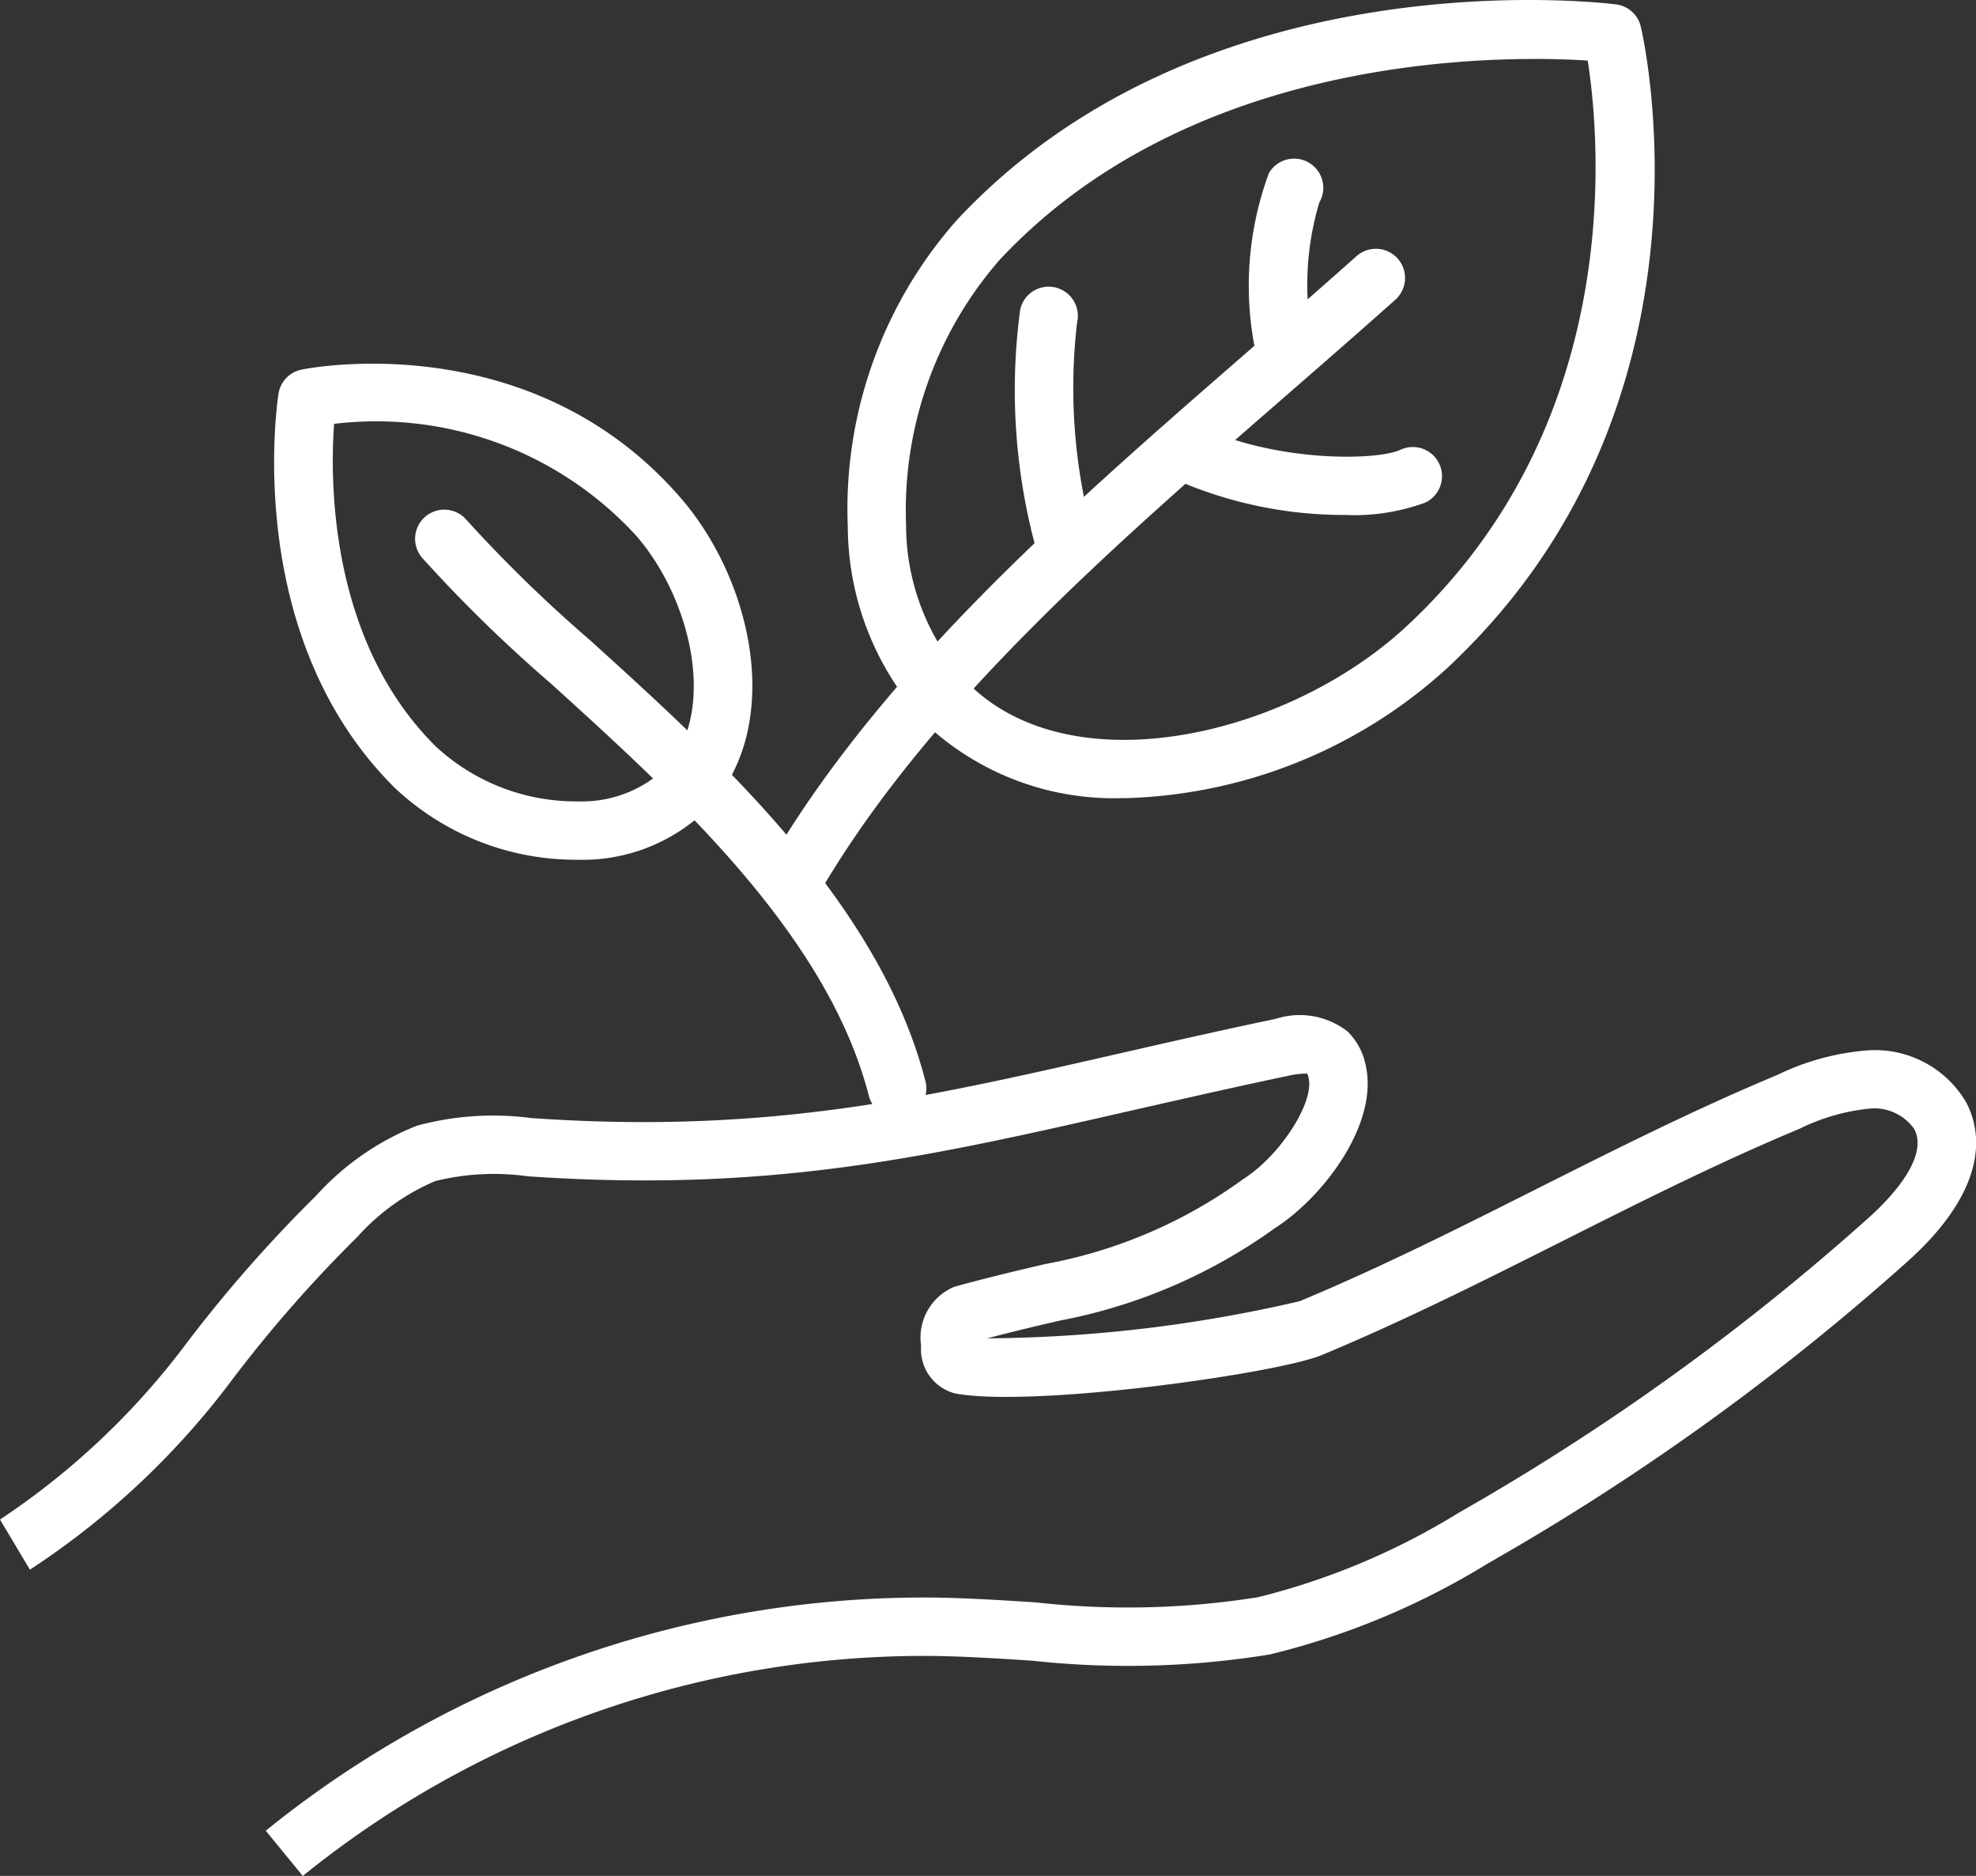 <svg xmlns="http://www.w3.org/2000/svg" xmlns:xlink="http://www.w3.org/1999/xlink" width="66.067" height="62.707" viewBox="0 0 66.067 62.707"><rect x="0" y="0" width="66.067" height="62.707" fill="#333333" stroke="none"/><defs><clipPath id="a"><rect width="66.067" height="62.707" fill="#fff"/></clipPath></defs><g clip-path="url(#a)"><path d="M10.122,177.376l-1.236-1.51a35,35,0,0,1,22.372-7.794c1.129.018,2.269.091,3.371.161a27.746,27.746,0,0,0,7.43-.172,23.591,23.591,0,0,0,6.724-2.83,79.432,79.432,0,0,0,13.7-9.859c.625-.56,2.025-1.968,1.524-2.954a1.631,1.631,0,0,0-1.487-.692,6.812,6.812,0,0,0-2.348.673c-2.7,1.127-5.357,2.462-7.922,3.753-2.6,1.307-5.281,2.658-8.05,3.811-1.49.622-9.633,1.764-12.251,1.289a1.522,1.522,0,0,1-1.152-1.6,1.839,1.839,0,0,1,1.115-1.971c1.258-.343,2.234-.57,3.059-.762a16.223,16.223,0,0,0,6.613-2.847c1.23-.789,2.365-2.556,2.168-3.377a.45.45,0,0,0-.05-.139s-.014,0-.046,0a2.881,2.881,0,0,0-.6.078c-1.9.4-3.643.8-5.292,1.173-6.611,1.51-11.833,2.7-19.722,2.209l-.405-.027a8.178,8.178,0,0,0-3.082.16,7.357,7.357,0,0,0-2.611,1.871A44.435,44.435,0,0,0,7.8,160.74a26.7,26.7,0,0,1-6.8,6.4L0,165.463a25.088,25.088,0,0,0,6.242-5.9,46.389,46.389,0,0,1,4.331-4.929,9,9,0,0,1,3.364-2.334,9.735,9.735,0,0,1,3.83-.256l.4.026c7.607.475,12.708-.69,19.166-2.164,1.659-.379,3.413-.779,5.325-1.18a2.605,2.605,0,0,1,2.394.42,2.153,2.153,0,0,1,.6,1.092c.482,2-1.439,4.467-3.011,5.475a18.086,18.086,0,0,1-7.225,3.105c-.675.157-1.453.338-2.409.589a47.352,47.352,0,0,0,10.446-1.241c2.705-1.127,5.358-2.462,7.923-3.753,2.6-1.306,5.28-2.657,8.049-3.811a8.381,8.381,0,0,1,3.057-.824,3.534,3.534,0,0,1,3.267,1.759c.8,1.567.1,3.446-1.961,5.292a81.366,81.366,0,0,1-14.037,10.1,25.32,25.32,0,0,1-7.293,3.045,29.647,29.647,0,0,1-7.951.208c-1.079-.07-2.194-.141-3.276-.158a33.066,33.066,0,0,0-21.107,7.353" transform="translate(0 -114.669)" fill="#fff"/><path d="M150.191,51.582a.976.976,0,0,1-.936-.7,20.149,20.149,0,0,1-.575-8.18.976.976,0,0,1,1.9.449,18.831,18.831,0,0,0,.55,7.187.977.977,0,0,1-.937,1.248" transform="translate(-114.568 -32.367)" fill="#fff"/><path d="M184.038,30.517a.975.975,0,0,1-.944-.732,10.847,10.847,0,0,1,.423-6.08.975.975,0,1,1,1.685.982,9.581,9.581,0,0,0-.22,4.611.976.976,0,0,1-.945,1.219" transform="translate(-141.091 -17.918)" fill="#fff"/><path d="M175.456,64.9a14.041,14.041,0,0,1-5.8-1.239A.976.976,0,0,1,170.5,61.9c2.641,1.256,6.025,1.186,6.808.821a.975.975,0,1,1,.826,1.767,6.933,6.933,0,0,1-2.676.413" transform="translate(-130.483 -47.686)" fill="#fff"/><path d="M133.3,26.678a9.209,9.209,0,0,1-6.3-2.19,9.649,9.649,0,0,1-2.927-6.866,14.579,14.579,0,0,1,3.639-10.257C135.954-1.48,149.2.079,149.759.147a.975.975,0,0,1,.828.745c.121.519,2.864,12.8-6.527,21.49a16.634,16.634,0,0,1-10.761,4.3m13.716-24.71c-4.1,0-12.362.81-17.877,6.727a12.747,12.747,0,0,0-3.117,8.843,7.754,7.754,0,0,0,2.286,5.5c3.524,3.183,10.523,1.523,14.428-2.089,7.362-6.81,6.486-16.317,6.077-18.928-.431-.028-1.044-.055-1.8-.055" transform="translate(-95.727 0)" fill="#fff"/><path d="M113.922,58.062a.976.976,0,0,1-.834-1.48c3.81-6.31,9.886-11.6,15.761-16.711,1.224-1.065,2.449-2.131,3.655-3.206a.975.975,0,1,1,1.3,1.455c-1.212,1.081-2.443,2.152-3.673,3.223-5.762,5.014-11.721,10.2-15.372,16.248a.974.974,0,0,1-.836.471" transform="translate(-87.152 -28.1)" fill="#fff"/><path d="M50.207,69.816a8.827,8.827,0,0,1-6.038-2.4c-5.1-5.051-3.941-12.855-3.89-13.185a.975.975,0,0,1,.771-.8c.311-.064,7.664-1.472,12.659,4.271,2.5,2.877,3.463,7.752.9,10.422a5.969,5.969,0,0,1-4.3,1.693h-.1M42.136,55.245c-.137,1.91-.158,7.26,3.406,10.789a6.9,6.9,0,0,0,4.743,1.831A4.072,4.072,0,0,0,53.2,66.772c1.746-1.819.931-5.613-.965-7.791a11.79,11.79,0,0,0-10.1-3.736" transform="translate(-30.966 -41.076)" fill="#fff"/><path d="M76.868,94.91a.975.975,0,0,1-.944-.733c-1.386-5.4-6.517-10.047-10.64-13.784a47.97,47.97,0,0,1-4.3-4.2.975.975,0,0,1,1.495-1.254,46.923,46.923,0,0,0,4.12,4.01c4.316,3.912,9.688,8.781,11.219,14.744a.976.976,0,0,1-.7,1.188,1,1,0,0,1-.243.03" transform="translate(-46.877 -57.554)" fill="#fff"/></g></svg>